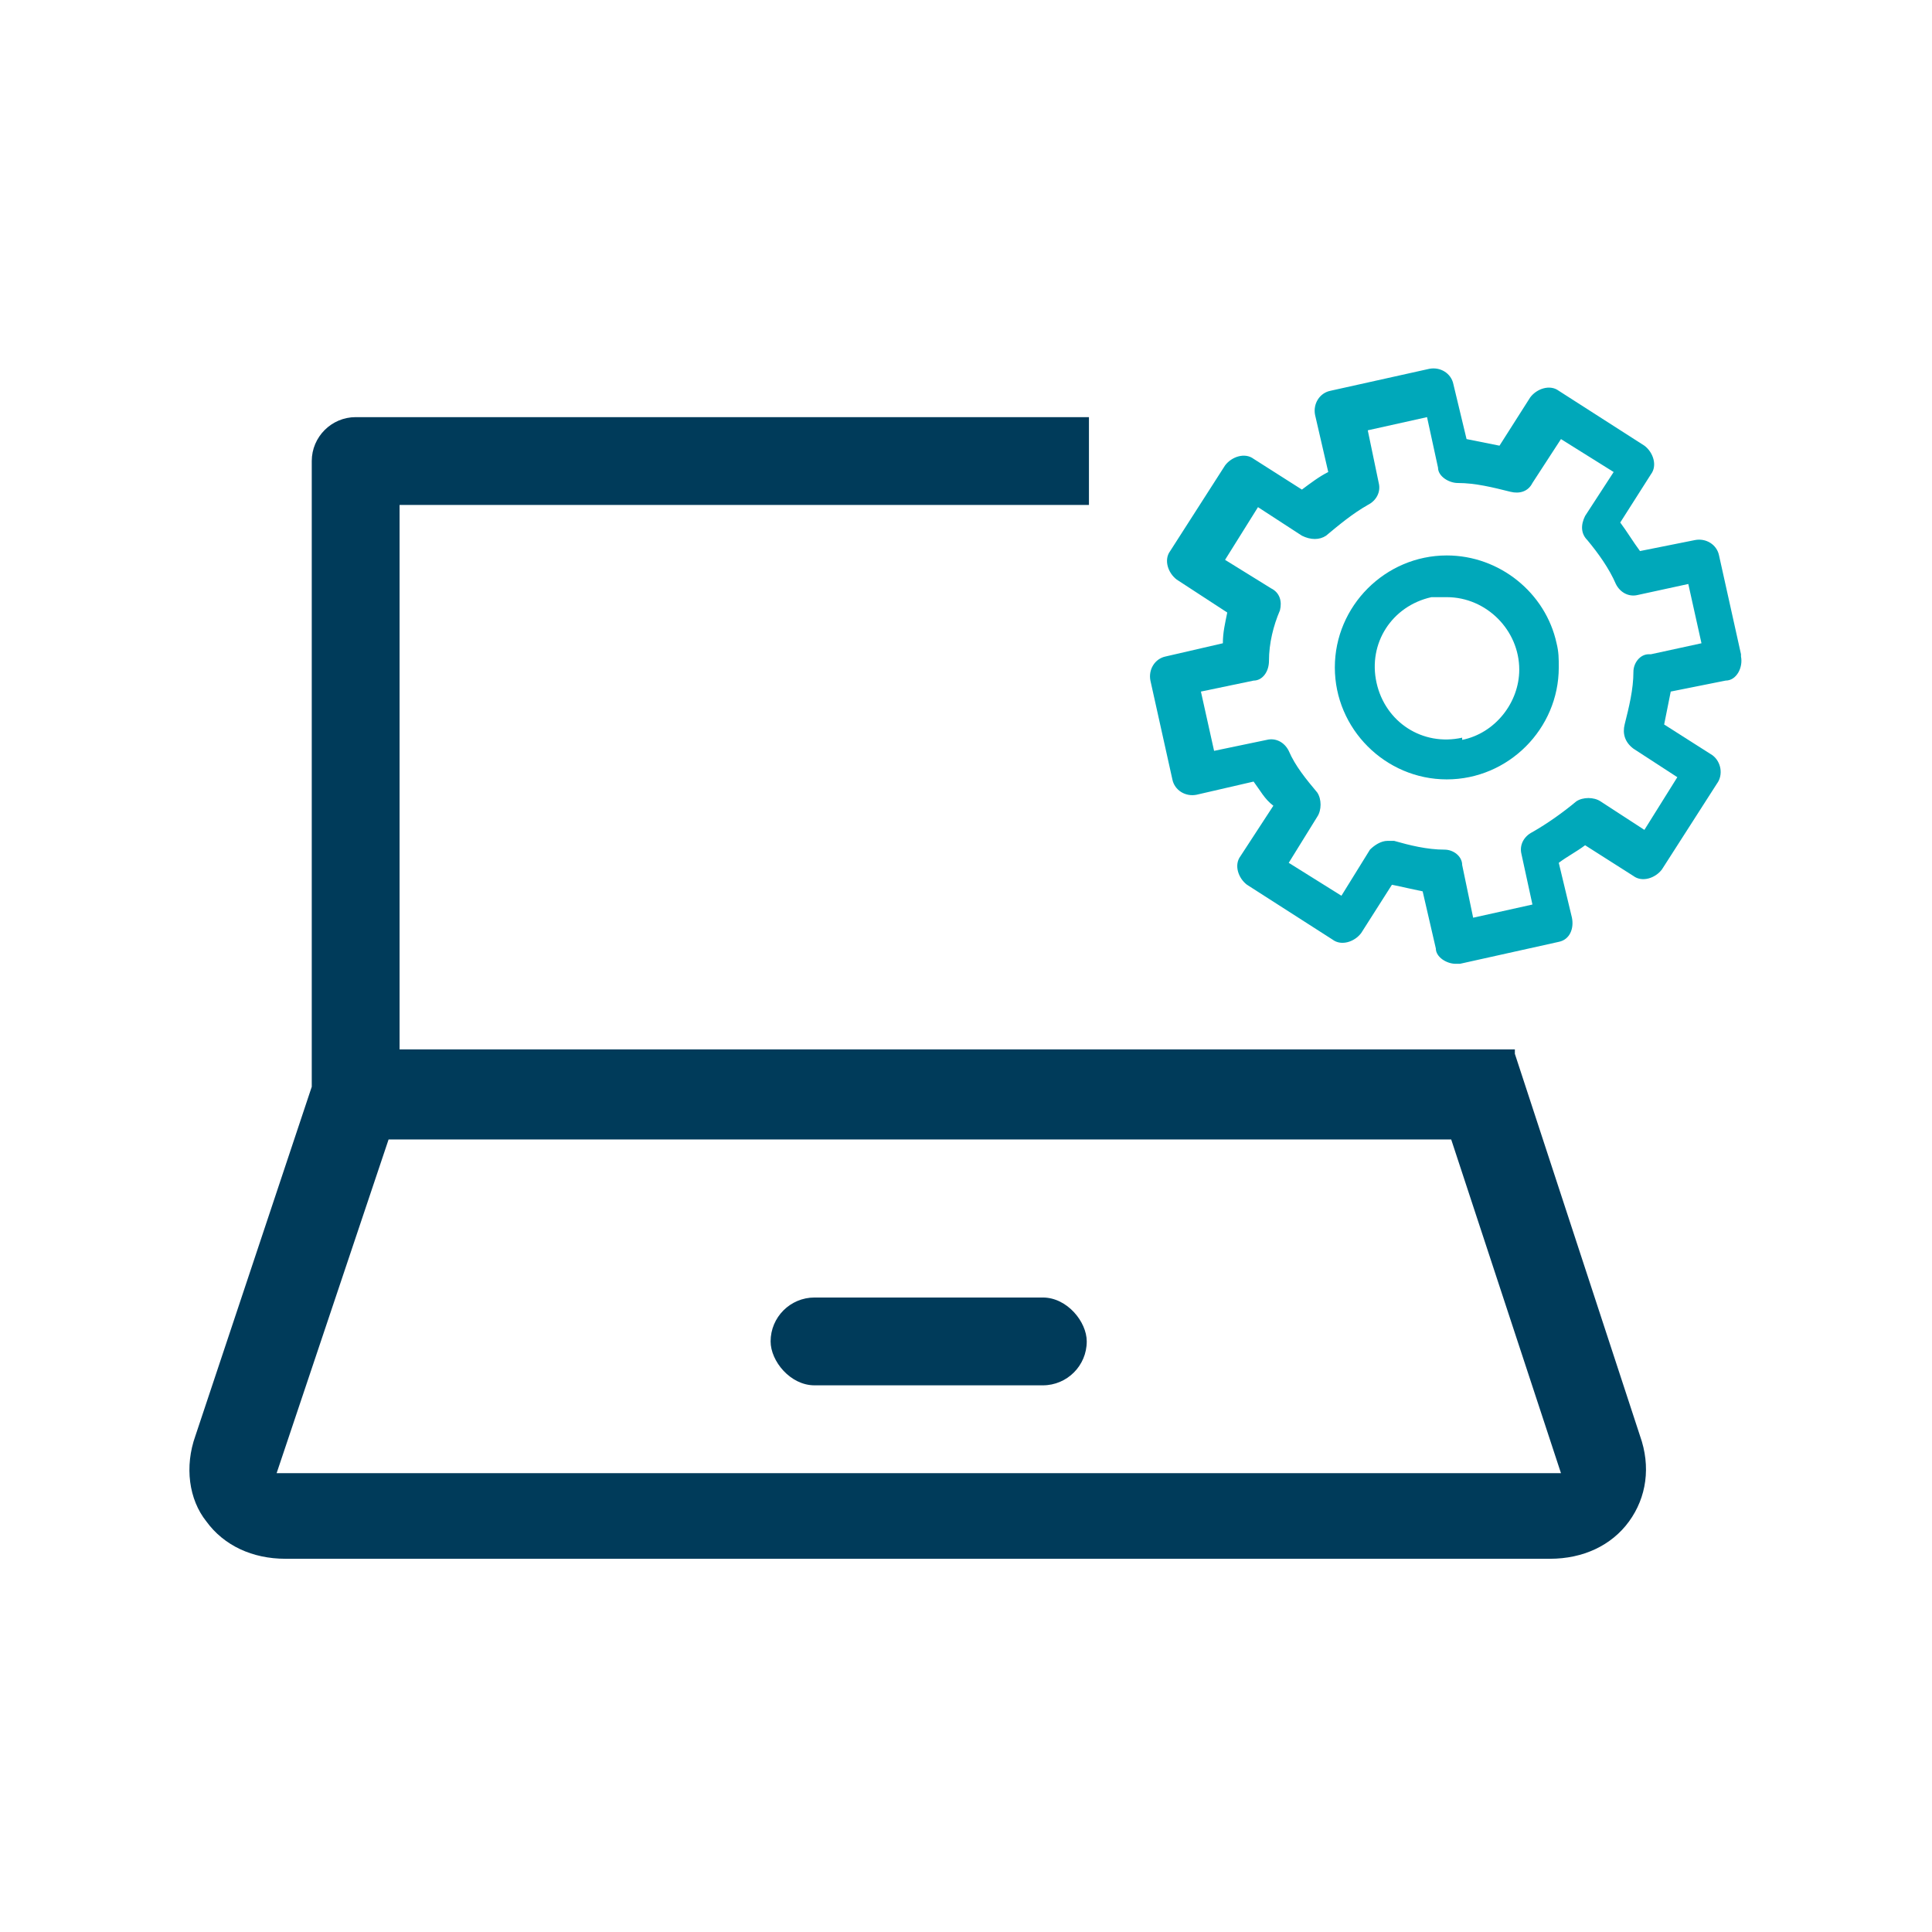 <?xml version="1.0" encoding="UTF-8"?>
<svg id="Layer_2" data-name="Layer 2" xmlns="http://www.w3.org/2000/svg" version="1.1" viewBox="0 0 88 88">
  <defs>
    <style>
      .cls-1 {
        fill: #003b5a;
      }

      .cls-1, .cls-2, .cls-3 {
        stroke-width: 0px;
      }

      .cls-2 {
        fill: none;
      }

      .cls-3 {
        fill: #00a8ba;
      }
    </style>
  </defs>
  <rect class="cls-1" x="35.1" y="59.1" width="14.4" height="4" rx="2" ry="2"/>
  <g>
    <rect class="cls-2" width="88" height="88"/>
    <g>
      <g>
        <path class="cls-3" d="M66.6,33.6h0c-1.8.4-3.5-.7-3.9-2.5-.4-1.8.7-3.5,2.5-3.9.2,0,.5,0,.7,0,1.8,0,3.3,1.5,3.3,3.3,0,1.5-1.1,2.9-2.6,3.2M70.9,29.3c-.5-2.3-2.6-4-5-4-2.8,0-5.1,2.3-5.1,5.1,0,2.8,2.3,5.1,5.1,5.1,2.8,0,5.1-2.3,5.1-5.1,0-.4,0-.7-.1-1.1"/>
        <path class="cls-3" d="M75.1,29.8c-.4,0-.7.4-.7.8,0,.8-.2,1.6-.4,2.4-.1.4,0,.8.4,1.1l2,1.3-1.5,2.4-2-1.3c-.3-.2-.8-.2-1.1,0-.6.5-1.3,1-2,1.4-.4.2-.6.6-.5,1l.5,2.3-2.7.6-.5-2.4c0-.4-.4-.7-.8-.7-.8,0-1.6-.2-2.3-.4,0,0-.2,0-.3,0-.3,0-.6.2-.8.4l-1.3,2.1-2.4-1.5,1.3-2.1c.2-.3.2-.8,0-1.1-.5-.6-1-1.2-1.3-1.9-.2-.4-.6-.6-1-.5l-2.4.5-.6-2.7,2.4-.5c.4,0,.7-.4.7-.9,0-.8.2-1.6.5-2.3.1-.4,0-.8-.4-1l-2.1-1.3,1.5-2.4,2,1.3c.4.2.8.2,1.1,0,.6-.5,1.2-1,1.9-1.4.4-.2.6-.6.5-1l-.5-2.4,2.7-.6.5,2.3c0,.4.5.7.9.7.8,0,1.6.2,2.4.4.4.1.8,0,1-.4l1.3-2,2.4,1.5-1.3,2c-.2.4-.2.8.1,1.1.5.6,1,1.3,1.3,2,.2.4.6.6,1,.5l2.3-.5.6,2.7-2.3.5ZM79.3,29.8s0,0,0,0l-1-4.5c-.1-.5-.6-.8-1.1-.7l-2.5.5c-.3-.4-.6-.9-.9-1.3l1.4-2.2c.3-.4.1-1-.3-1.3l-3.9-2.5c-.4-.3-1-.1-1.3.3l-1.4,2.2c-.5-.1-1-.2-1.5-.3l-.6-2.5c-.1-.5-.6-.8-1.1-.7,0,0,0,0,0,0l-4.5,1c-.5.1-.8.6-.7,1.1l.6,2.6c-.4.2-.8.5-1.2.8l-2.2-1.4c-.4-.3-1-.1-1.3.3l-2.5,3.9c-.3.4-.1,1,.3,1.3l2.3,1.5c-.1.5-.2.9-.2,1.4l-2.6.6c-.5.1-.8.6-.7,1.1l1,4.5c.1.5.6.8,1.1.7l2.6-.6c.3.4.5.8.9,1.1l-1.5,2.3c-.3.4-.1,1,.3,1.3l3.9,2.5c.4.3,1,.1,1.3-.3l1.4-2.2c.5.1.9.2,1.4.3l.6,2.6c0,.4.5.7.9.7h.2l4.5-1c.5-.1.7-.6.6-1.1l-.6-2.5c.4-.3.8-.5,1.2-.8l2.2,1.4c.4.3,1,.1,1.3-.3l2.5-3.9c.3-.4.2-1-.2-1.3,0,0,0,0,0,0l-2.2-1.4c.1-.5.2-1,.3-1.5l2.5-.5c.5,0,.8-.6.7-1.1"/>
      </g>
      <path class="cls-1" d="M74.7,65.4l-5.7-17.4v-.2H18.2v-24.8h31.4v-4H16.2c-1.1,0-2,.9-2,2v28.5l-5.3,15.9c-.5,1.4-.3,2.9.5,3.9.8,1.1,2.1,1.7,3.6,1.7h57.6c1.5,0,2.8-.6,3.6-1.7s1-2.5.5-3.9ZM12.6,67.1l5.1-15.2h48.4l5,15.2H12.6Z"/>
    </g>
  </g>
</svg>